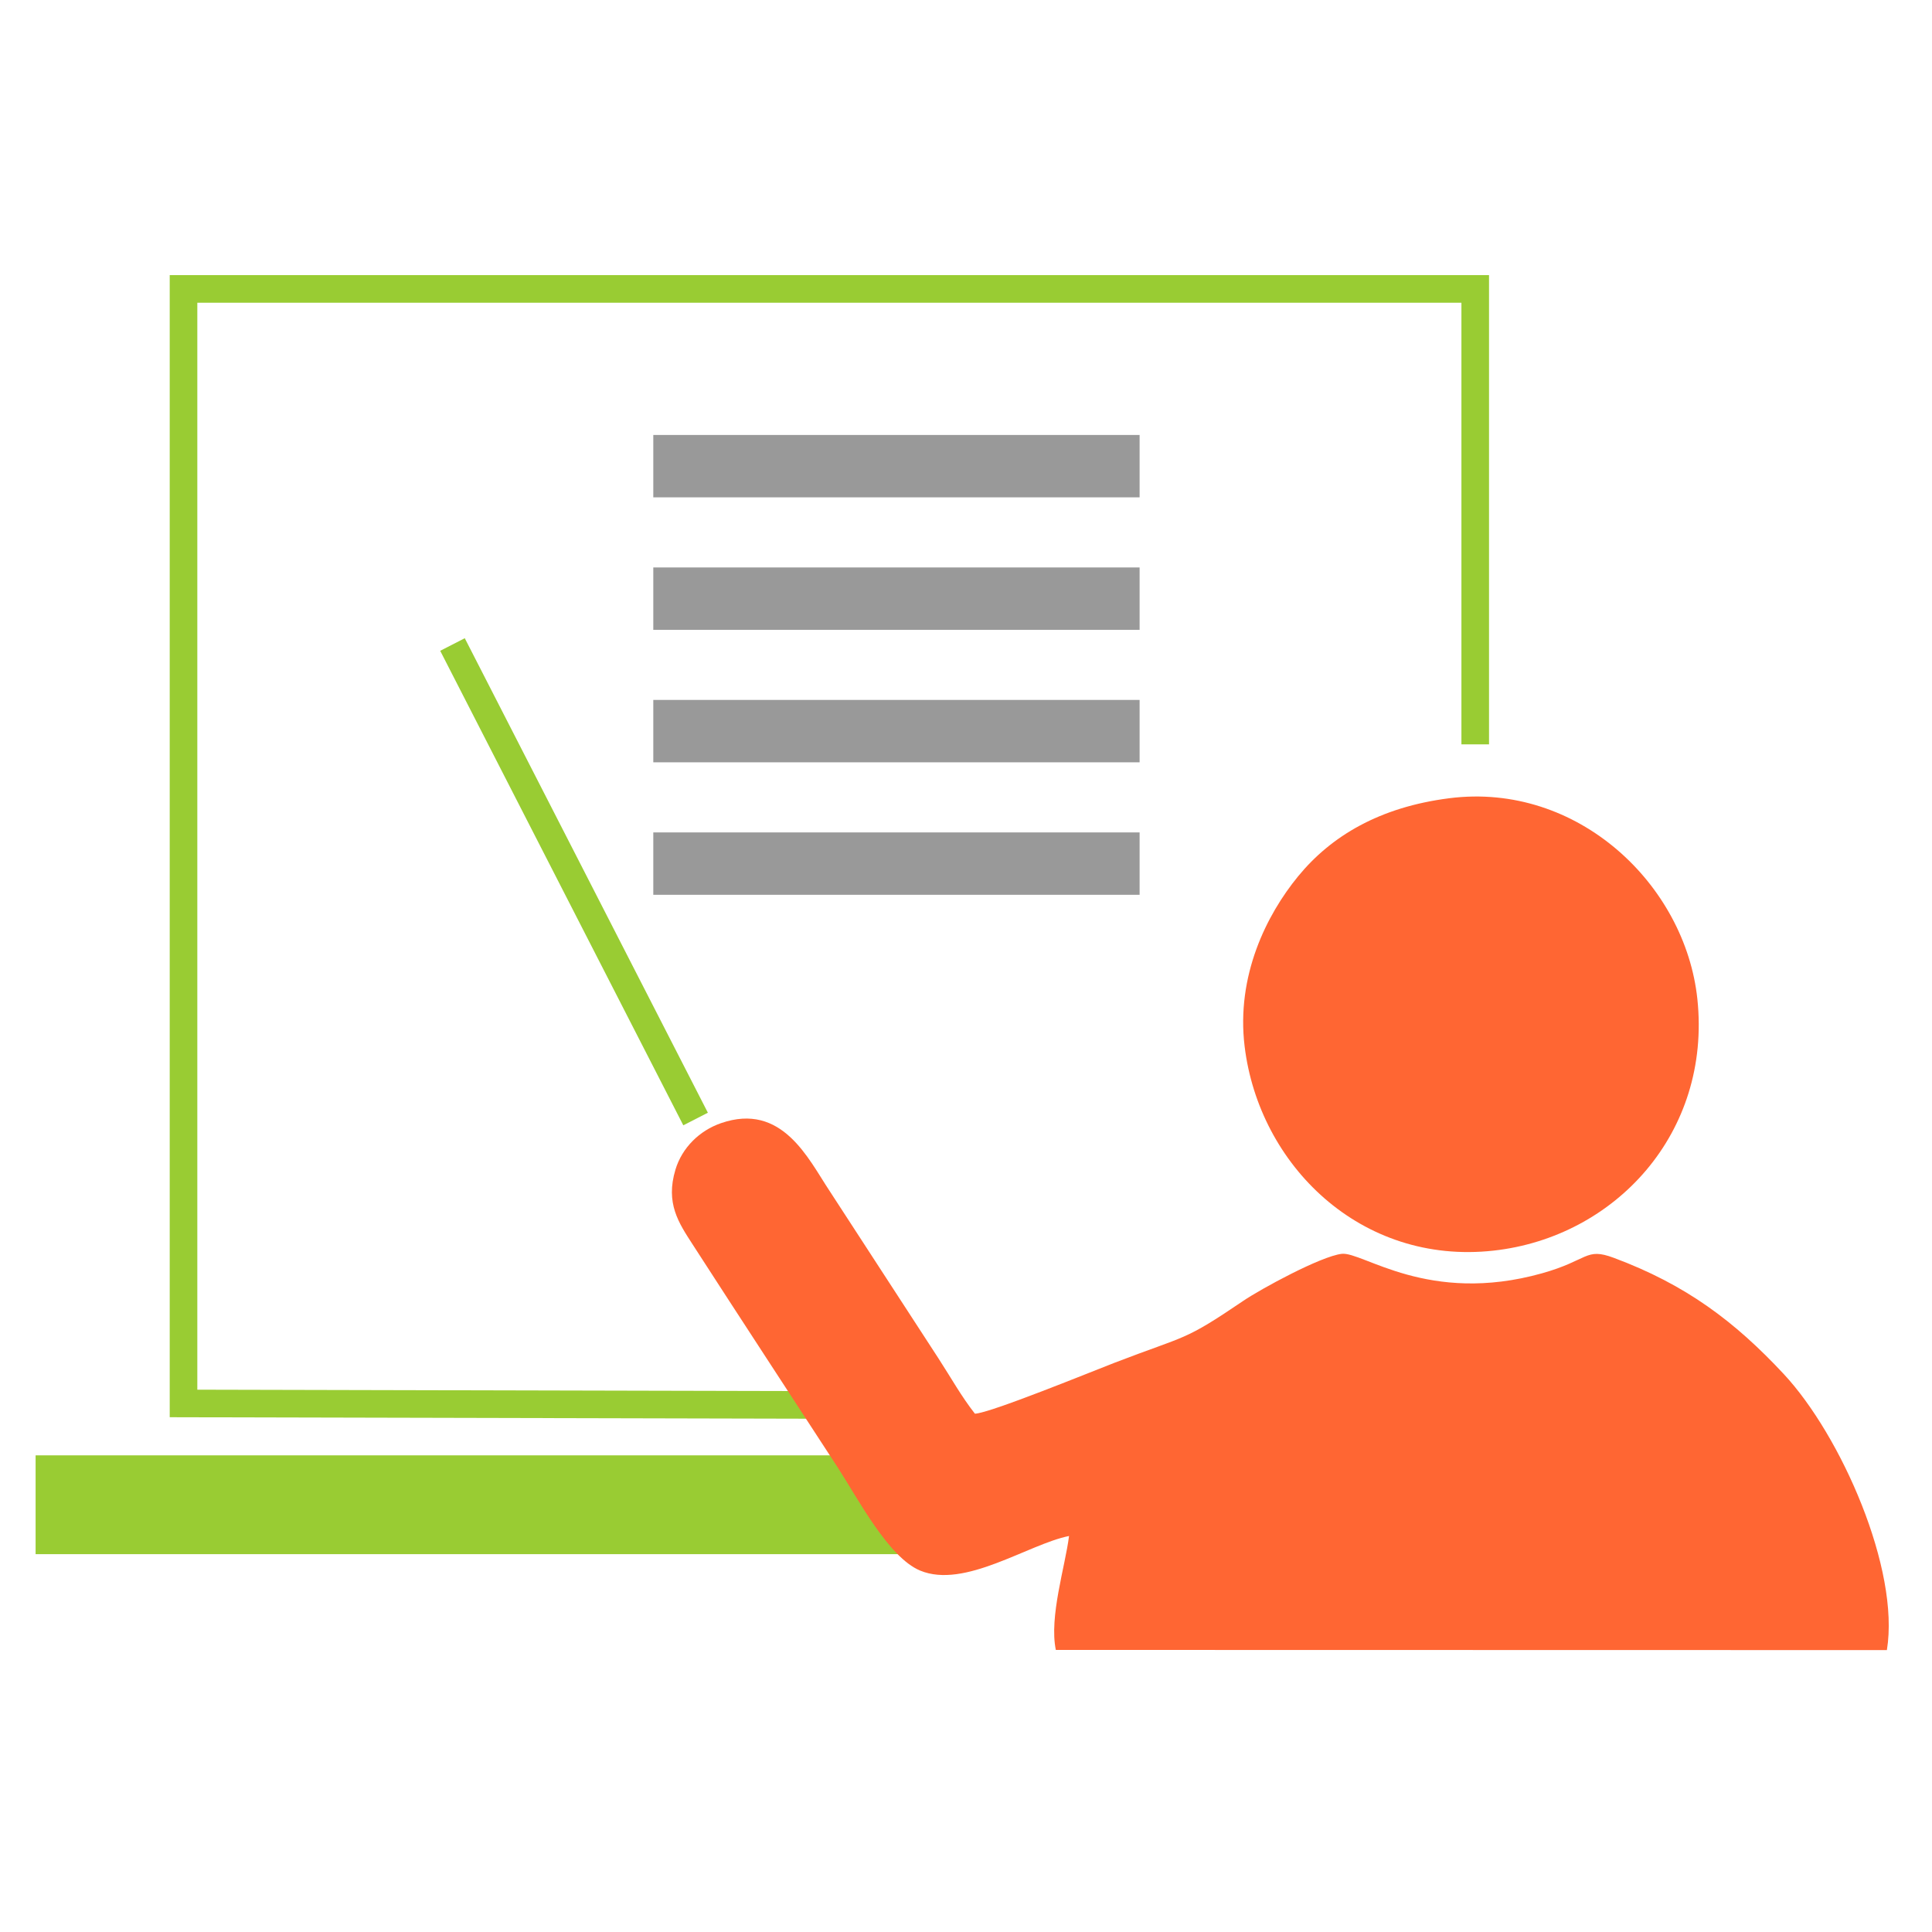 <?xml version="1.0" encoding="UTF-8"?>
<svg xmlns="http://www.w3.org/2000/svg" xml:space="preserve" width="300" height="300" style="shape-rendering:geometricPrecision;text-rendering:geometricPrecision;image-rendering:optimizeQuality;fill-rule:evenodd;clip-rule:evenodd">
  <defs>
    <style>.str2{stroke:#999;stroke-width:.429;stroke-miterlimit:2.613}.fil1{fill:none}.fil3{fill:#999}.fil2{fill:#f63}</style>
  </defs>
  <g id="Layer_x0020_1">
    <path style="fill:#9c3;stroke:#9c3;stroke-width:.429;stroke-miterlimit:2.613" d="M5.743 226.2h145.019v14.914H5.743z"></path>
    <path class="fil1" d="m139.714 218.186-5.009-.012m0 0h-.083m0 0-106.125-.246V44.865h200.575v70.72-70.72" style="stroke:#9c3;stroke-width:4.286;stroke-miterlimit:2.613"></path>
    <path class="fil2" d="M166 238.509c-.584 4.697-3.115 12.549-2.051 17.69l129.046.026c2.051-12.523-7.12-33.317-16.012-42.861-7.612-8.169-15.209-13.889-26.409-18.053-4.423-1.644-3.867.373-11.142 2.41-17.67 4.949-27.857-3.415-31.101-3.025-3.265.394-12.527 5.436-15.277 7.301-9.367 6.354-8.568 5.221-19.989 9.613-3.41 1.312-19.417 7.86-21.683 7.907-2.162-2.774-3.581-5.382-5.662-8.593l-16.931-26.041c-3.258-4.901-7.336-13.778-16.847-10.474-3.35 1.164-6.039 3.826-7.058 7.207-1.572 5.222.498 8.26 2.657 11.605 7.587 11.754 14.434 22.187 22.568 34.692 3.094 4.756 7.835 13.911 12.766 15.965 6.923 2.884 16.746-4.087 23.125-5.369z"></path>
    <path class="fil2" d="M225.058 123.948c-10.853 1.378-18.363 5.882-23.479 12.115-4.914 5.987-9.651 15.459-8.312 26.438 2.241 18.378 18.002 33.99 38.669 31.694 18.854-2.094 33.82-18.264 31.632-39.05-1.868-17.753-18.554-33.73-38.51-31.197z"></path>
    <path class="fil1" d="M0 0h300v300H0z"></path>
    <path class="fil3 str2" d="M101.657 88.329h75.086v9.257h-75.086zM101.657 108.9h75.086v9.257h-75.086zM101.657 129.471h75.086v9.257h-75.086zM101.657 67.757h75.086v9.257h-75.086z"></path>
    <path class="fil1" style="stroke:#9c3;stroke-width:4.286;stroke-miterlimit:2.728" d="m70.262 100.079 37.749 73.681"></path>
  </g>
</svg>
